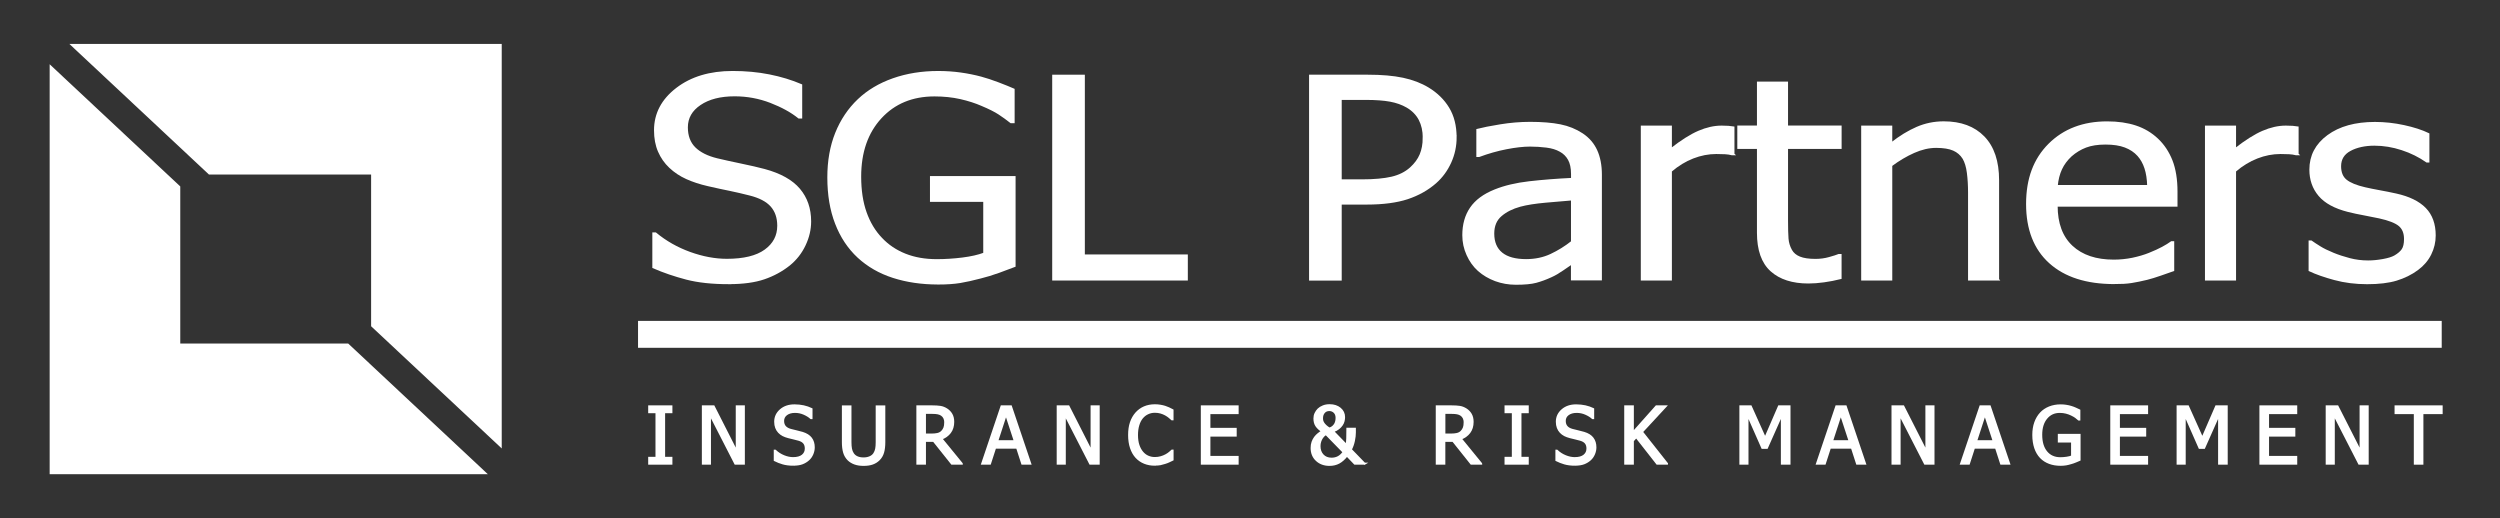 <?xml version="1.0" encoding="UTF-8"?><svg id="Layer_3" xmlns="http://www.w3.org/2000/svg" viewBox="0 0 579 120"><rect x="0" y="0" width="579" height="120" fill="#333333" stroke="none"/><defs><style>.cls-1{stroke:#fff;stroke-miterlimit:10;stroke-width:.46px;}.cls-1,.cls-2{fill:#fff;}</style></defs><path class="cls-1" d="M168.85,65.59c-3.87,0-7.17-.35-9.88-1.06s-5.27-1.58-7.66-2.62v-7.86h.5c2.34,1.94,5,3.45,7.96,4.52,2.97,1.07,5.82,1.6,8.57,1.6,3.92,0,6.89-.72,8.89-2.17,2.01-1.45,3.01-3.36,3.01-5.72,0-1.88-.53-3.41-1.58-4.6-1.05-1.18-2.73-2.06-5.02-2.63-1.65-.42-3.16-.77-4.52-1.05-1.36-.27-3.07-.64-5.13-1.11-1.84-.42-3.49-.96-4.95-1.62s-2.75-1.51-3.87-2.57c-1.1-1.03-1.95-2.26-2.56-3.66s-.91-3.03-.91-4.87c0-3.83,1.69-7.03,5.06-9.62,3.37-2.59,7.67-3.88,12.91-3.88,2.99,0,5.82.26,8.48.79,2.67.53,5.13,1.28,7.41,2.25v7.51h-.54c-1.7-1.37-3.87-2.57-6.53-3.6-2.65-1.02-5.44-1.54-8.36-1.54-3.3,0-5.97.68-8,2.05-2.03,1.36-3.05,3.15-3.05,5.37,0,2.01.6,3.6,1.79,4.79,1.2,1.18,2.93,2.05,5.2,2.6,1.51.36,3.35.77,5.52,1.22,2.18.45,3.98.87,5.42,1.25,3.68.99,6.37,2.49,8.07,4.5,1.7,2.01,2.55,4.48,2.55,7.42,0,1.84-.42,3.66-1.27,5.45-.85,1.8-2.04,3.32-3.57,4.57-1.72,1.37-3.66,2.43-5.83,3.17-2.16.74-4.87,1.11-8.12,1.11Z"/><path class="cls-1" d="M217.23,65.66c-3.78,0-7.23-.51-10.37-1.52s-5.82-2.56-8.07-4.63c-2.25-2.09-3.97-4.68-5.16-7.77-1.2-3.09-1.79-6.64-1.79-10.65,0-3.8.6-7.21,1.81-10.23,1.21-3.01,2.94-5.59,5.18-7.72,2.18-2.07,4.85-3.67,8.03-4.79,3.18-1.12,6.66-1.68,10.44-1.68,1.79,0,3.51.12,5.16.35,1.65.23,3.23.55,4.73.95,1.2.32,2.53.76,4,1.32,1.47.56,2.66,1.04,3.57,1.44v7.58h-.61c-.88-.7-1.8-1.36-2.74-1.98-.95-.62-2.28-1.29-4-2.01-1.43-.63-3.08-1.16-4.95-1.59-1.87-.42-3.87-.63-6.03-.63-5.14,0-9.3,1.71-12.46,5.14s-4.75,7.98-4.75,13.67c0,3.17.42,5.94,1.26,8.31.84,2.37,2.04,4.38,3.62,6.02,1.53,1.63,3.38,2.87,5.54,3.73,2.16.86,4.6,1.28,7.3,1.28,2.01,0,4-.13,5.99-.38,1.98-.25,3.66-.63,5.02-1.14v-12.21h-12.34v-5.52h19.37v20.61c-.91.36-2.12.81-3.64,1.36-1.52.55-2.94.98-4.25,1.3-1.75.47-3.32.81-4.73,1.05-1.41.23-3.12.35-5.13.35Z"/><path class="cls-1" d="M274.87,64.74h-30.95V17.53h7.1v41.63h23.85v5.58Z"/><path class="cls-1" d="M337.13,31.76c0,2.05-.41,3.99-1.24,5.82s-1.97,3.39-3.43,4.68c-1.84,1.61-4.01,2.82-6.49,3.65-2.49.82-5.63,1.24-9.43,1.24h-6.03v17.6h-7.1V17.53h13.41c3.16,0,5.85.23,8.07.7,2.22.47,4.18,1.22,5.88,2.25,1.98,1.21,3.54,2.73,4.66,4.58,1.12,1.85,1.69,4.09,1.69,6.71ZM329.74,31.92c0-1.63-.32-3.04-.95-4.25-.63-1.2-1.6-2.19-2.89-2.95-1.12-.65-2.43-1.12-3.93-1.4-1.49-.27-3.35-.41-5.58-.41h-5.88v18.86h4.84c2.87,0,5.19-.21,6.96-.62,1.77-.41,3.24-1.15,4.41-2.2,1.05-.95,1.82-1.99,2.29-3.11s.72-2.43.72-3.93Z"/><path class="cls-1" d="M364.07,60.96c-.55.36-1.28.86-2.2,1.51-.92.64-1.81,1.16-2.67,1.54-1.2.55-2.35.97-3.46,1.27-1.11.3-2.67.44-4.68.44-1.65,0-3.22-.28-4.7-.82-1.48-.55-2.79-1.32-3.91-2.31-1.08-.97-1.94-2.17-2.58-3.6-.65-1.43-.97-2.93-.97-4.52,0-2.45.58-4.54,1.76-6.26,1.17-1.72,3.02-3.09,5.56-4.11,2.25-.91,4.9-1.54,7.96-1.89s6.36-.61,9.9-.78v-1.14c0-1.4-.24-2.52-.72-3.38-.48-.86-1.15-1.52-2.01-1.98-.86-.49-1.91-.81-3.16-.97-1.24-.16-2.52-.24-3.84-.24-1.55,0-3.38.21-5.49.62-2.11.41-4.21,1.01-6.31,1.79h-.4v-6.06c1.24-.32,3.02-.67,5.34-1.05,2.32-.38,4.62-.57,6.89-.57,2.75,0,5.07.19,6.96.57,1.89.38,3.59,1.07,5.09,2.06,1.46.97,2.55,2.23,3.26,3.77s1.08,3.42,1.08,5.64v24.22h-6.71v-3.77ZM364.07,56.02v-9.83c-1.6.13-3.63.3-6.08.52s-4.43.53-5.94.94c-1.79.49-3.28,1.23-4.45,2.24-1.17,1-1.76,2.4-1.76,4.2,0,2.03.65,3.56,1.94,4.6,1.29,1.04,3.18,1.55,5.67,1.55,2.13,0,4.05-.41,5.77-1.22s3.34-1.81,4.84-3Z"/><path class="cls-1" d="M401.48,35.73h-.36c-.5-.13-1.03-.21-1.6-.24-.56-.03-1.24-.05-2.03-.05-1.82,0-3.62.35-5.42,1.05-1.79.7-3.49,1.73-5.09,3.11v25.14h-6.74V29.32h6.74v5.26c2.46-1.92,4.61-3.28,6.44-4.07,1.83-.79,3.6-1.19,5.33-1.19.69,0,1.21.02,1.56.05.35.03.73.08,1.16.14v6.21Z"/><path class="cls-1" d="M418.84,65.43c-3.68,0-6.55-.92-8.61-2.77-2.06-1.85-3.09-4.77-3.09-8.77v-19.63h-4.55v-4.95h4.55v-10.18h6.74v10.18h12.41v4.95h-12.41v16.84c0,1.8.04,3.18.11,4.15.07.97.35,1.88.82,2.73.41.74,1.06,1.29,1.97,1.66.91.37,2.14.55,3.69.55,1.1,0,2.16-.14,3.19-.43s1.77-.52,2.22-.71h.4v5.36c-1.27.32-2.55.57-3.86.75-1.3.18-2.51.27-3.6.27Z"/><path class="cls-1" d="M462.77,64.74h-6.74v-20.16c0-1.63-.09-3.14-.27-4.55-.18-1.41-.52-2.53-1.02-3.38-.55-.89-1.32-1.55-2.3-1.98-.98-.43-2.32-.65-4.02-.65s-3.4.4-5.18,1.19c-1.78.79-3.52,1.82-5.22,3.09v26.44h-6.74V29.32h6.74v3.93c2.01-1.59,3.99-2.8,5.95-3.65,1.96-.85,4.03-1.27,6.2-1.27,3.95,0,7.03,1.15,9.25,3.44s3.34,5.62,3.34,9.97v22.99Z"/><path class="cls-1" d="M489.63,65.56c-6.38,0-11.34-1.59-14.87-4.77-3.53-3.18-5.29-7.7-5.29-13.55s1.71-10.36,5.13-13.78c3.42-3.41,7.89-5.12,13.41-5.12,2.49,0,4.69.32,6.6.95s3.59,1.63,5.02,2.98c1.43,1.35,2.53,3.01,3.3,4.96.76,1.95,1.15,4.35,1.15,7.18v3.23h-27.76c0,4.12,1.17,7.27,3.51,9.45,2.34,2.18,5.58,3.27,9.72,3.27,1.48,0,2.93-.15,4.36-.44,1.42-.3,2.71-.68,3.86-1.14,1.22-.49,2.25-.96,3.08-1.41.84-.45,1.53-.88,2.08-1.28h.39v6.5c-.79.28-1.77.62-2.94,1.03s-2.22.73-3.16.97c-1.32.32-2.51.56-3.57.73s-2.41.25-4.03.25ZM497.52,43.08c-.05-1.61-.26-2.99-.64-4.15-.38-1.16-.93-2.14-1.65-2.95-.79-.89-1.8-1.56-3.03-2.03-1.23-.47-2.75-.7-4.57-.7s-3.32.24-4.57.71c-1.25.48-2.4,1.17-3.43,2.08-1,.93-1.77,1.96-2.29,3.09-.53,1.13-.86,2.45-1,3.95h21.2Z"/><path class="cls-1" d="M532.14,35.73h-.36c-.5-.13-1.03-.21-1.6-.24-.56-.03-1.24-.05-2.03-.05-1.82,0-3.62.35-5.42,1.05-1.79.7-3.49,1.73-5.09,3.11v25.14h-6.74V29.32h6.74v5.26c2.46-1.92,4.61-3.28,6.44-4.07,1.83-.79,3.6-1.19,5.33-1.19.69,0,1.21.02,1.56.05.35.03.73.08,1.16.14v6.21Z"/><path class="cls-1" d="M548.2,65.59c-2.68,0-5.18-.32-7.51-.95-2.33-.63-4.26-1.31-5.79-2.03v-6.69h.36c.57.4,1.25.85,2.03,1.33.78.49,1.81.99,3.1,1.52,1.15.47,2.41.88,3.78,1.24,1.37.36,2.8.54,4.29.54,1.08,0,2.22-.11,3.44-.33,1.22-.22,2.13-.5,2.73-.84.84-.49,1.44-1,1.81-1.55.37-.55.56-1.37.56-2.47,0-1.42-.44-2.48-1.31-3.2-.87-.72-2.42-1.32-4.65-1.81-.86-.19-1.98-.41-3.37-.67-1.39-.25-2.67-.53-3.84-.82-3.06-.78-5.29-1.99-6.67-3.63-1.39-1.64-2.08-3.62-2.08-5.95,0-3.19,1.36-5.79,4.09-7.8s6.35-3.01,10.87-3.01c2.22,0,4.46.24,6.71.73,2.25.49,4.14,1.1,5.67,1.84v6.37h-.36c-1.72-1.2-3.64-2.16-5.76-2.85-2.12-.7-4.25-1.05-6.4-1.05s-4.1.41-5.63,1.24c-1.53.82-2.3,2.07-2.3,3.74,0,1.48.45,2.58,1.36,3.31.91.73,2.37,1.33,4.38,1.79,1,.23,2.12.46,3.35.68,1.23.22,2.53.48,3.89.78,2.96.66,5.19,1.74,6.69,3.27,1.49,1.52,2.24,3.59,2.24,6.21,0,1.52-.34,2.96-1.02,4.33s-1.68,2.53-2.99,3.5c-1.43,1.06-3.06,1.86-4.86,2.41-1.8.55-4.07.82-6.8.82Z"/><path class="cls-1" d="M155.5,107.39h-5.15v-1.36h1.69v-10.56h-1.69v-1.36h5.15v1.36h-1.69v10.56h1.69v1.36Z"/><path class="cls-1" d="M172.28,107.39h-1.98l-5.87-11.45v11.45h-1.65v-13.28h2.51l5.34,10.51v-10.51h1.65v13.28Z"/><path class="cls-1" d="M183.79,107.63c-.96,0-1.78-.1-2.46-.3-.67-.2-1.31-.44-1.9-.74v-2.21h.12c.58.55,1.24.97,1.98,1.27s1.45.45,2.13.45c.97,0,1.71-.2,2.21-.61.5-.41.75-.94.75-1.61,0-.53-.13-.96-.39-1.29-.26-.33-.68-.58-1.25-.74-.41-.12-.78-.22-1.12-.29s-.76-.18-1.27-.31c-.46-.12-.87-.27-1.23-.45-.36-.18-.68-.43-.96-.72-.27-.29-.49-.63-.64-1.03-.15-.4-.23-.85-.23-1.37,0-1.08.42-1.98,1.26-2.71.84-.73,1.91-1.09,3.21-1.09.74,0,1.45.08,2.11.22.66.15,1.28.36,1.84.63v2.11h-.13c-.42-.39-.96-.72-1.62-1.01-.66-.29-1.35-.43-2.08-.43-.82,0-1.48.19-1.99.57-.5.38-.76.89-.76,1.51,0,.57.15,1.01.45,1.35.3.33.73.58,1.29.73.37.1.83.22,1.37.34.54.13.99.25,1.35.35.91.28,1.58.7,2.01,1.27.42.56.63,1.26.63,2.09,0,.52-.11,1.03-.32,1.53s-.51.93-.89,1.28c-.43.39-.91.68-1.45.89s-1.21.31-2.02.31Z"/><path class="cls-1" d="M200.01,107.67c-.78,0-1.46-.1-2.04-.31-.58-.21-1.08-.51-1.49-.91-.46-.46-.79-1.02-.98-1.66-.19-.64-.29-1.44-.29-2.39v-8.28h1.76v8.28c0,.61.04,1.13.12,1.55.08.42.23.8.45,1.13.24.36.56.63.97.81.41.19.9.28,1.49.28.55,0,1.04-.09,1.47-.28.43-.18.76-.45,1-.81.22-.34.37-.71.45-1.12s.12-.91.12-1.51v-8.33h1.77v8.28c0,.92-.09,1.71-.28,2.37s-.52,1.22-.99,1.68c-.42.41-.91.72-1.48.92-.56.2-1.25.3-2.06.3Z"/><path class="cls-1" d="M222.74,107.39h-2.29l-4.21-5.28h-2.02v5.28h-1.76v-13.28h3.42c.76,0,1.4.04,1.91.12s1,.28,1.47.58c.46.3.83.68,1.1,1.15.27.47.41,1.05.41,1.75,0,.97-.25,1.79-.74,2.44-.49.65-1.17,1.14-2.01,1.45l4.72,5.78ZM218.92,97.85c0-.39-.07-.73-.21-1.03s-.35-.55-.63-.74c-.25-.17-.54-.28-.87-.35-.33-.07-.75-.1-1.24-.1h-1.75v5.01h1.55c.51,0,.96-.04,1.36-.13s.75-.27,1.03-.55c.25-.25.44-.55.57-.89.12-.34.18-.75.18-1.21Z"/><path class="cls-1" d="M227.47,107.39l4.48-13.28h2.18l4.48,13.28h-1.86l-1.2-3.71h-5.07l-1.2,3.71h-1.78ZM235.04,102.18l-2.05-6.26-2.04,6.26h4.09Z"/><path class="cls-1" d="M254.46,107.39h-1.98l-5.87-11.45v11.45h-1.65v-13.28h2.51l5.34,10.51v-10.51h1.65v13.28Z"/><path class="cls-1" d="M267.45,107.63c-.87,0-1.67-.15-2.39-.44-.73-.29-1.36-.73-1.89-1.3-.53-.58-.94-1.3-1.23-2.16-.29-.86-.44-1.85-.44-2.97s.14-2.08.42-2.91c.28-.83.69-1.54,1.23-2.16.53-.59,1.16-1.05,1.88-1.36.73-.31,1.54-.47,2.43-.47.45,0,.86.03,1.25.1.39.06.75.15,1.08.25.29.09.58.2.88.34.3.13.6.28.89.44v2.13h-.14c-.15-.14-.35-.31-.6-.52s-.54-.4-.89-.6c-.34-.18-.71-.34-1.11-.45-.4-.12-.86-.18-1.38-.18-.56,0-1.1.12-1.6.35-.51.23-.95.57-1.33,1.02-.37.45-.67,1.02-.87,1.7-.21.68-.31,1.45-.31,2.31,0,.91.11,1.69.33,2.35.22.66.52,1.21.9,1.66.37.44.8.77,1.3.99.5.22,1.03.33,1.59.33.51,0,.98-.06,1.42-.19s.82-.28,1.16-.47c.33-.18.61-.37.85-.57.24-.19.42-.36.56-.49h.13v2.11c-.29.14-.57.27-.82.39s-.57.25-.94.36c-.39.12-.74.22-1.07.29-.33.06-.76.1-1.29.1Z"/><path class="cls-1" d="M278.34,107.39v-13.28h8.3v1.57h-6.54v3.64h6.09v1.57h-6.09v4.93h6.54v1.57h-8.3Z"/><path class="cls-1" d="M316.05,107.39h-2.28l-1.82-1.9c-.61.77-1.23,1.33-1.87,1.67-.64.34-1.36.51-2.17.51-1.2,0-2.19-.36-2.97-1.08s-1.17-1.67-1.17-2.84c0-.51.07-.97.21-1.36s.33-.76.57-1.08c.23-.31.5-.58.8-.82s.59-.44.87-.61c-.6-.41-1.05-.83-1.35-1.27s-.45-1.01-.45-1.69c0-.42.08-.81.25-1.17s.39-.68.66-.95c.29-.28.65-.51,1.11-.69.45-.18.95-.27,1.49-.27.99,0,1.79.26,2.42.78.62.52.94,1.18.94,1.98,0,.29-.04.59-.11.9-.07.31-.21.61-.41.9-.2.29-.45.57-.77.82-.32.26-.74.48-1.27.67l3.14,3.23c.08-.49.13-1.02.15-1.59.02-.57.03-1.32.03-2.24h1.74v.86c0,.57-.07,1.21-.22,1.93-.15.72-.38,1.39-.72,2.04l3.18,3.28ZM311.18,104.71l-4.1-4.2c-.15.09-.3.21-.45.34-.15.13-.31.33-.49.59-.14.21-.27.48-.38.82-.11.34-.16.69-.16,1.07,0,.84.25,1.54.75,2.08.5.54,1.18.82,2.04.82.57,0,1.08-.12,1.54-.36.46-.24.87-.62,1.25-1.15ZM307.91,99.26c.33-.11.61-.26.82-.45s.38-.4.5-.62c.11-.21.19-.43.24-.66.05-.23.08-.48.08-.75,0-.58-.17-1.02-.5-1.34-.34-.32-.73-.47-1.17-.47-.53,0-.95.18-1.25.54-.3.36-.45.8-.45,1.34,0,.24.02.44.07.61.04.17.14.37.28.59.12.18.3.38.52.59.22.21.51.42.86.63Z"/><path class="cls-1" d="M343.03,107.39h-2.29l-4.21-5.28h-2.02v5.28h-1.76v-13.28h3.42c.76,0,1.4.04,1.91.12s1,.28,1.47.58c.46.3.83.68,1.1,1.15.27.47.41,1.05.41,1.75,0,.97-.25,1.79-.74,2.44-.49.65-1.17,1.14-2.01,1.45l4.72,5.78ZM339.22,97.85c0-.39-.07-.73-.21-1.03s-.35-.55-.63-.74c-.25-.17-.54-.28-.87-.35-.33-.07-.75-.1-1.24-.1h-1.75v5.01h1.55c.51,0,.96-.04,1.36-.13s.75-.27,1.03-.55c.25-.25.44-.55.57-.89.12-.34.18-.75.18-1.21Z"/><path class="cls-1" d="M353.83,107.39h-5.15v-1.36h1.69v-10.56h-1.69v-1.36h5.15v1.36h-1.69v10.56h1.69v1.36Z"/><path class="cls-1" d="M364.82,107.63c-.96,0-1.78-.1-2.46-.3-.67-.2-1.31-.44-1.9-.74v-2.21h.12c.58.55,1.24.97,1.98,1.27s1.45.45,2.13.45c.98,0,1.71-.2,2.21-.61s.75-.94.75-1.61c0-.53-.13-.96-.39-1.29-.26-.33-.68-.58-1.25-.74-.41-.12-.78-.22-1.12-.29-.34-.08-.76-.18-1.27-.31-.46-.12-.87-.27-1.23-.45-.36-.18-.68-.43-.96-.72-.27-.29-.49-.63-.64-1.03-.15-.4-.23-.85-.23-1.37,0-1.08.42-1.98,1.26-2.71.84-.73,1.91-1.09,3.21-1.09.74,0,1.45.08,2.11.22.66.15,1.28.36,1.84.63v2.11h-.13c-.42-.39-.96-.72-1.62-1.01s-1.35-.43-2.08-.43c-.82,0-1.48.19-1.99.57-.51.38-.76.89-.76,1.51,0,.57.15,1.01.45,1.35s.73.58,1.29.73c.37.1.83.22,1.37.34.54.13.99.25,1.35.35.92.28,1.59.7,2.01,1.27.42.56.63,1.26.63,2.09,0,.52-.11,1.03-.32,1.53s-.51.93-.89,1.28c-.43.39-.91.68-1.45.89-.54.21-1.21.31-2.02.31Z"/><path class="cls-1" d="M386.08,107.39h-2.29l-4.84-6.18-.78.87v5.3h-1.77v-13.28h1.77v6.11l5.44-6.11h2.15l-5.49,5.93,5.81,7.35Z"/><path class="cls-1" d="M414.44,107.39h-1.76v-11.44l-3.46,7.78h-1.07l-3.43-7.78v11.44h-1.65v-13.28h2.41l3.32,7.39,3.2-7.39h2.45v13.28Z"/><path class="cls-1" d="M420.81,107.39l4.48-13.28h2.18l4.48,13.28h-1.86l-1.2-3.71h-5.07l-1.2,3.71h-1.78ZM428.38,102.18l-2.05-6.26-2.04,6.26h4.09Z"/><path class="cls-1" d="M447.8,107.39h-1.98l-5.87-11.45v11.45h-1.65v-13.28h2.51l5.34,10.51v-10.51h1.65v13.28Z"/><path class="cls-1" d="M454.18,107.39l4.48-13.28h2.18l4.48,13.28h-1.86l-1.2-3.71h-5.07l-1.2,3.71h-1.78ZM461.75,102.18l-2.05-6.26-2.04,6.26h4.09Z"/><path class="cls-1" d="M477.23,107.65c-.94,0-1.8-.14-2.58-.43-.78-.29-1.45-.72-2.01-1.3-.56-.59-.99-1.32-1.28-2.18s-.45-1.87-.45-3c0-1.07.15-2.03.45-2.87s.73-1.57,1.29-2.17c.54-.58,1.21-1.03,2-1.35.79-.31,1.66-.47,2.59-.47.45,0,.87.03,1.28.1.41.06.8.15,1.18.27.3.09.63.21.99.37.36.16.66.29.89.41v2.13h-.15c-.22-.2-.45-.38-.68-.56-.24-.18-.57-.36-.99-.57-.36-.18-.77-.33-1.23-.45-.46-.12-.96-.18-1.5-.18-1.28,0-2.31.48-3.1,1.44-.79.96-1.18,2.24-1.18,3.84,0,.89.1,1.67.31,2.34.21.67.51,1.23.9,1.69.38.46.84.81,1.38,1.05.54.24,1.14.36,1.81.36.5,0,.99-.04,1.49-.11.49-.07.91-.18,1.25-.32v-3.43h-3.07v-1.55h4.81v5.8c-.23.1-.53.23-.9.38-.38.16-.73.28-1.06.37-.43.13-.83.23-1.18.29s-.77.1-1.27.1Z"/><path class="cls-1" d="M488.97,107.39v-13.28h8.3v1.57h-6.53v3.64h6.09v1.57h-6.09v4.93h6.53v1.57h-8.3Z"/><path class="cls-1" d="M515.7,107.39h-1.76v-11.44l-3.46,7.78h-1.07l-3.43-7.78v11.44h-1.65v-13.28h2.41l3.32,7.39,3.2-7.39h2.45v13.28Z"/><path class="cls-1" d="M523.51,107.39v-13.28h8.3v1.57h-6.53v3.64h6.09v1.57h-6.09v4.93h6.53v1.57h-8.3Z"/><path class="cls-1" d="M548.36,107.39h-1.98l-5.87-11.45v11.45h-1.65v-13.28h2.51l5.34,10.51v-10.51h1.65v13.28Z"/><path class="cls-1" d="M559.27,107.39v-11.71h-4.46v-1.57h10.68v1.57h-4.46v11.71h-1.77Z"/><rect class="cls-2" x="147.77" y="74.32" width="417.73" height="6.23"/><path class="cls-2" d="M16.06,10.17l32.33,30.25h37.56v35.14l30.25,28.3V10.17H16.06ZM41.75,79.58v-36.4L11.5,14.88v94.94h101.48l-32.33-30.25h-38.9Z"/></svg>